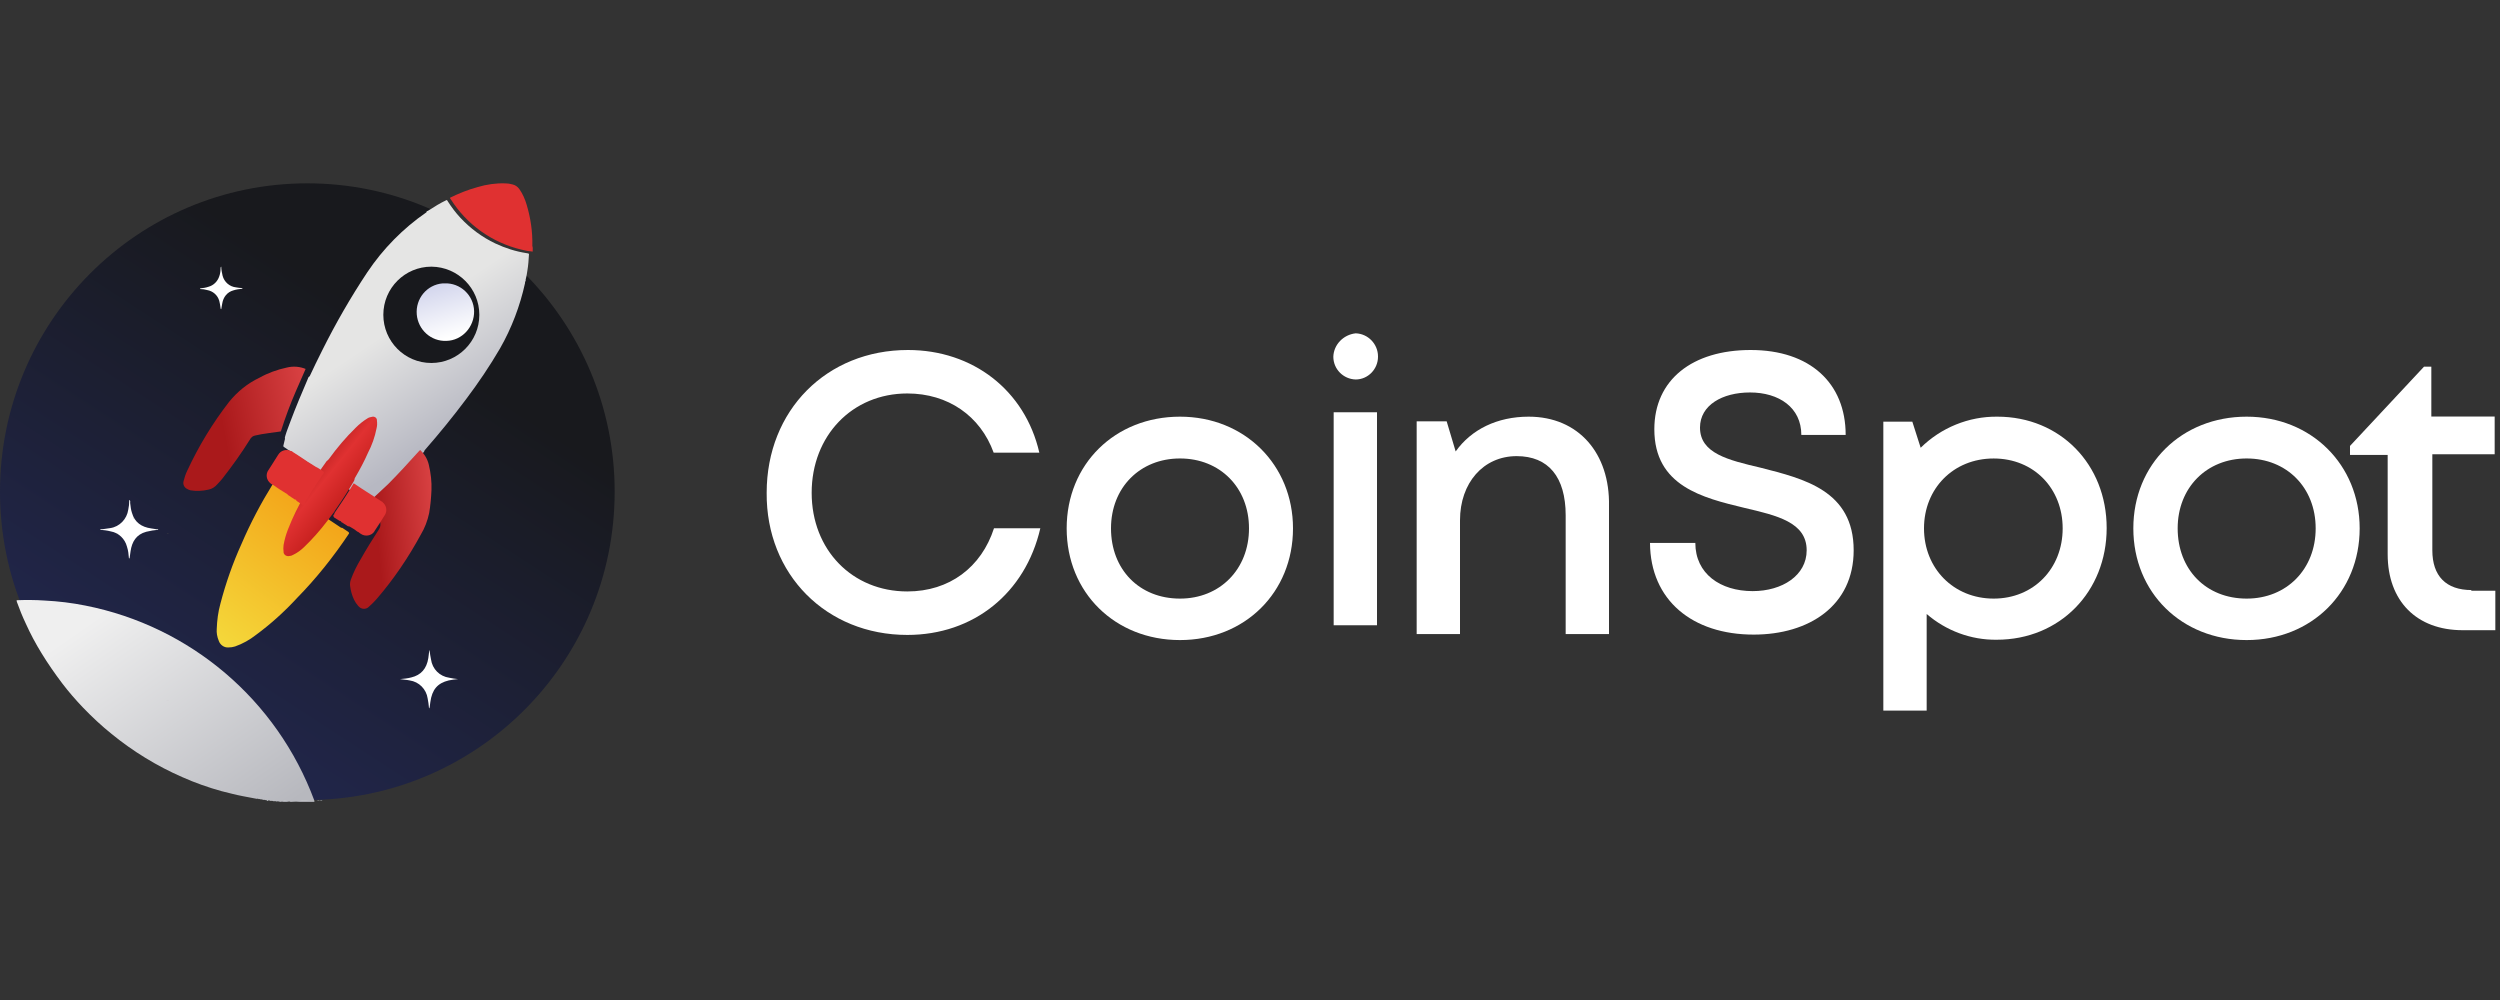 <svg width="150" height="60" viewBox="0 0 150 60" fill="none" xmlns="http://www.w3.org/2000/svg">
<rect x="0" y="0" width="150" height="60" fill="#333333" stroke="none"/>
<path d="M18.44 48.001C28.624 48.001 36.88 39.718 36.88 29.5C36.88 19.283 28.624 11 18.44 11C8.256 11 0 19.283 0 29.5C0 39.718 8.256 48.001 18.44 48.001Z" fill="url(#paint0_linear_55_9386)"/>
<path d="M25.78 39.06C25.8 39.221 25.82 39.381 25.86 39.562C25.94 40.144 26.38 40.585 26.96 40.665C27.14 40.706 27.3 40.726 27.48 40.746C27.28 40.766 27.1 40.786 26.92 40.826C26.26 40.986 25.92 41.368 25.82 42.13C25.8 42.23 25.8 42.331 25.78 42.431C25.76 42.451 25.78 42.511 25.74 42.491C25.72 42.291 25.7 42.09 25.66 41.91C25.58 41.348 25.14 40.906 24.58 40.826C24.4 40.786 24.22 40.786 24 40.746C24.22 40.726 24.46 40.706 24.68 40.645C25.26 40.505 25.6 40.124 25.7 39.482C25.72 39.321 25.74 39.16 25.76 39C25.78 39 25.76 39.06 25.78 39.06Z" fill="white"/>
<path d="M23.82 28.028C23.84 28.109 23.84 28.189 23.86 28.249C23.9 28.51 24.1 28.731 24.36 28.751C24.44 28.771 24.52 28.771 24.6 28.791C24.5 28.811 24.42 28.811 24.34 28.831C24.06 28.891 23.84 29.132 23.84 29.433C23.84 29.473 23.84 29.533 23.82 29.573C23.82 29.573 23.82 29.613 23.8 29.593C23.8 29.513 23.78 29.413 23.76 29.333C23.72 29.072 23.52 28.871 23.26 28.831C23.18 28.811 23.1 28.811 23 28.791C23.1 28.791 23.2 28.771 23.3 28.751C23.56 28.691 23.74 28.47 23.76 28.229C23.78 28.149 23.78 28.089 23.78 28.008C23.82 27.988 23.8 28.008 23.82 28.028Z" fill="white"/>
<path d="M7.735 33.491C7.715 33.251 7.695 33.03 7.615 32.789C7.495 32.328 7.115 31.966 6.655 31.886C6.435 31.826 6.215 31.806 6.015 31.786C5.995 31.786 5.995 31.766 6.015 31.766C6.075 31.726 6.135 31.766 6.195 31.746C6.335 31.726 6.475 31.706 6.615 31.686C7.175 31.605 7.615 31.144 7.695 30.582C7.735 30.401 7.755 30.221 7.755 30.02L7.775 30L7.795 30.02C7.835 30.08 7.795 30.16 7.815 30.221C7.835 30.401 7.855 30.582 7.915 30.762C8.075 31.344 8.495 31.625 9.075 31.706C9.155 31.726 9.255 31.726 9.335 31.746C9.395 31.786 9.475 31.706 9.495 31.786C9.255 31.806 9.015 31.846 8.775 31.906C8.175 32.067 7.915 32.508 7.835 33.07C7.815 33.211 7.795 33.351 7.775 33.491C7.755 33.511 7.735 33.511 7.735 33.491Z" fill="white"/>
<path d="M13.275 16C13.275 16.181 13.315 16.361 13.355 16.542C13.455 16.923 13.775 17.204 14.175 17.244C14.295 17.264 14.415 17.284 14.535 17.284C14.555 17.304 14.555 17.304 14.535 17.324C14.355 17.344 14.175 17.364 13.995 17.425C13.635 17.525 13.395 17.826 13.335 18.207C13.315 18.328 13.295 18.428 13.275 18.548C13.215 18.548 13.255 18.508 13.235 18.488C13.215 18.348 13.195 18.187 13.155 18.047C13.055 17.706 12.775 17.465 12.435 17.405C12.295 17.364 12.155 17.344 12.015 17.344C11.995 17.324 11.995 17.324 12.015 17.304C12.175 17.284 12.355 17.264 12.515 17.204C12.815 17.124 13.055 16.883 13.155 16.582C13.215 16.421 13.235 16.261 13.235 16.08C13.255 16.08 13.215 16.02 13.275 16Z" fill="white"/>
<path d="M24.275 18C24.275 18.181 24.315 18.361 24.355 18.542C24.455 18.923 24.775 19.204 25.175 19.244C25.295 19.264 25.415 19.284 25.535 19.284C25.555 19.284 25.555 19.304 25.535 19.324C25.355 19.344 25.175 19.364 24.995 19.425C24.635 19.525 24.395 19.826 24.335 20.187C24.315 20.308 24.295 20.408 24.275 20.528C24.215 20.528 24.255 20.488 24.235 20.468C24.215 20.328 24.195 20.167 24.155 20.027C24.055 19.686 23.775 19.445 23.435 19.384C23.295 19.344 23.155 19.324 23.015 19.324C22.995 19.304 22.995 19.304 23.015 19.284C23.175 19.264 23.355 19.244 23.515 19.184C23.815 19.104 24.055 18.863 24.155 18.562C24.215 18.401 24.235 18.241 24.235 18.06C24.255 18.08 24.215 18.02 24.275 18Z" fill="white"/>
<path d="M17.1 48.113C17.08 48.113 17.04 48.113 17.02 48.113C16.96 48.093 16.88 48.093 16.82 48.113L16.74 48.093C16.7 48.072 16.64 48.072 16.6 48.093C16.58 48.093 16.56 48.072 16.54 48.072C16.5 48.072 16.44 48.072 16.4 48.072L16.34 48.052C16.3 48.052 16.26 48.052 16.22 48.052C16.2 48.052 16.18 48.052 16.18 48.032C16.14 48.012 16.1 48.012 16.06 48.032L16 48.012C15.98 47.992 15.94 47.992 15.92 48.012L15.88 47.992C15.84 47.992 15.82 47.992 15.78 47.992C15.76 47.992 15.76 47.972 15.74 47.972C15.72 47.952 15.68 47.952 15.66 47.972L15.62 47.952C15.6 47.932 15.56 47.932 15.54 47.952L15.5 47.932C15.48 47.912 15.44 47.912 15.42 47.932C15.14 47.872 14.86 47.832 14.58 47.772C14.14 47.691 13.72 47.571 13.3 47.471C12.5 47.25 11.7 46.969 10.94 46.628C9.42 45.966 7.98 45.083 6.7 44.039C6.1 43.558 5.52 43.016 4.98 42.454C4.54 41.993 4.12 41.511 3.74 41.01C3.3 40.428 2.88 39.826 2.5 39.204C2.14 38.622 1.82 38.02 1.54 37.398C1.34 36.976 1.18 36.575 1.02 36.134C1 36.093 1 36.053 1 36.013C1.56 35.993 2.12 35.993 2.68 36.033C3.5 36.073 4.32 36.174 5.12 36.334C11.42 37.578 16.62 41.993 18.86 48.032C18.86 48.052 18.86 48.052 18.86 48.072C18.88 48.133 18.84 48.113 18.82 48.113H18.64C18.56 48.113 18.5 48.113 18.42 48.113H18.02C17.84 48.093 17.66 48.093 17.48 48.113H17.42C17.4 48.093 17.38 48.093 17.34 48.093C17.26 48.113 17.18 48.113 17.1 48.113Z" fill="url(#paint1_linear_55_9386)"/>
<path d="M18 48.028C18.06 48.008 18.14 47.988 18.22 48.008C18.32 47.988 18.44 48.008 18.54 48.028H18Z" fill="#C6C8CA"/>
<path d="M19.015 48.04H19.195C19.215 48.04 19.255 48.04 19.255 48C19.275 48.02 19.295 48.04 19.335 48.04C19.335 48.04 19.335 48.04 19.335 48.06L19.015 48.04C18.995 48.06 18.995 48.04 19.015 48.04Z" fill="#9DA4A8"/>
<path d="M19.2 48C19.2 48 19.2 48.02 19.2 48L19 48.02C19.06 48 19.14 48 19.2 48Z" fill="#B8BBBD"/>
<path d="M19 48.02C19 48.02 19 48 19 48.02L19.12 48V48.02H19Z" fill="#CCCFD1"/>
<path d="M25.6 12.662C25.64 12.682 25.68 12.642 25.72 12.622C26.06 12.401 26.42 12.181 26.8 12C26.84 12.02 26.86 12.06 26.88 12.1C27.1 12.441 27.34 12.762 27.62 13.063C28.22 13.706 28.92 14.227 29.72 14.608C30.32 14.889 30.94 15.09 31.6 15.19C31.64 15.19 31.7 15.21 31.74 15.23C31.72 15.572 31.7 15.913 31.64 16.254C31.62 16.434 31.58 16.615 31.54 16.776C31.54 16.796 31.54 16.816 31.54 16.856C31.5 16.896 31.5 16.956 31.5 16.996C31.2 18.361 30.7 19.685 30 20.909C29.38 21.973 28.7 22.976 27.96 23.959C27.18 25.002 26.36 26.006 25.52 26.969L25.46 27.049C25.46 27.089 25.44 27.129 25.4 27.149C25.22 27.37 25.02 27.591 24.82 27.791C24.34 28.313 23.88 28.815 23.38 29.296C23.18 29.497 22.98 29.698 22.76 29.878C22.74 29.918 22.7 29.918 22.66 29.918L22.32 30.199C22.26 30.239 22.24 30.199 22.2 30.179C21.94 30.019 21.68 29.838 21.42 29.678C21.3 29.597 21.18 29.537 21.08 29.457C20.98 29.377 20.8 29.276 20.68 29.196C19 28.072 21.48 29.718 18.8 27.972C18.68 27.892 18.56 27.811 18.44 27.731C18.18 27.571 17.92 27.39 17.66 27.23C17.46 27.109 17.28 26.989 17.08 26.848C17.04 26.828 17 26.808 17 26.748C17.04 26.608 17.06 26.467 17.1 26.327C17.08 26.267 17.1 26.206 17.12 26.146C17.2 25.865 17.32 25.584 17.42 25.303C17.74 24.441 18.1 23.598 18.46 22.755C18.48 22.695 18.5 22.615 18.58 22.575C18.82 22.053 19.08 21.531 19.34 21.009C20.14 19.404 21.04 17.839 22.04 16.334C22.98 14.93 24.18 13.706 25.58 12.742C25.58 12.722 25.62 12.722 25.6 12.662Z" fill="url(#paint2_linear_55_9386)"/>
<path d="M22.408 29.869C22.708 29.588 22.988 29.328 23.288 29.047C23.928 28.405 24.528 27.742 25.128 27.08C25.148 27.06 25.188 27.02 25.208 27C25.468 27.241 25.648 27.542 25.728 27.883C25.848 28.384 25.908 28.906 25.888 29.408C25.868 29.869 25.828 30.331 25.748 30.792C25.648 31.254 25.488 31.675 25.248 32.077C24.508 33.441 23.628 34.745 22.608 35.929C22.468 36.09 22.308 36.25 22.148 36.391C21.988 36.571 21.708 36.571 21.548 36.411C21.528 36.391 21.508 36.37 21.488 36.35C21.288 36.13 21.168 35.849 21.088 35.568C21.048 35.428 21.028 35.307 21.008 35.167C20.988 35.046 21.008 34.906 21.048 34.785C21.208 34.344 21.408 33.943 21.648 33.541C21.988 32.939 22.348 32.358 22.728 31.776C22.828 31.635 22.848 31.475 22.808 31.314C22.748 30.933 22.608 30.592 22.508 30.23C22.488 30.11 22.448 29.99 22.408 29.869Z" fill="url(#paint3_linear_55_9386)"/>
<path d="M18.337 22.136C18.137 22.577 17.957 23.019 17.757 23.46C17.417 24.243 17.117 25.046 16.857 25.868C16.857 25.868 16.857 25.888 16.837 25.888C16.337 25.968 15.817 26.009 15.317 26.129C15.177 26.149 15.057 26.249 14.997 26.37C14.497 27.172 13.937 27.955 13.357 28.697C13.257 28.818 13.157 28.938 13.037 29.058C12.897 29.219 12.717 29.34 12.497 29.38C12.157 29.46 11.777 29.48 11.437 29.42C11.357 29.4 11.297 29.38 11.237 29.34C11.057 29.259 10.957 29.058 11.017 28.858C11.077 28.637 11.137 28.436 11.237 28.236C11.917 26.771 12.757 25.387 13.737 24.122C14.237 23.5 14.857 22.999 15.577 22.658C16.077 22.377 16.637 22.176 17.197 22.056C17.597 21.955 17.997 21.995 18.337 22.136Z" fill="url(#paint4_linear_55_9386)"/>
<path d="M10 32.015C10.04 31.995 10.08 31.995 10.14 32.015H10Z" fill="#61624A"/>
<path d="M8.02 33.1C8 33.08 8.02 33.04 8 33C8.04 33.04 8.02 33.08 8.02 33.1Z" fill="#5D5F4A"/>
<path d="M8 31.14V31C8.02 31.06 8.02 31.1 8 31.14Z" fill="#827A50"/>
<path d="M7 32.02L7.08 32V32.02H7Z" fill="#C9AD5C"/>
<path d="M31.96 15.096C31.74 15.076 31.5 15.036 31.28 14.976C29.52 14.555 28 13.471 27.04 11.946C27.02 11.926 27 11.906 27 11.866C27.52 11.605 28.08 11.384 28.66 11.224C29.2 11.063 29.76 10.983 30.32 11.003C30.46 11.003 30.6 11.023 30.74 11.063C30.92 11.103 31.06 11.204 31.16 11.344C31.36 11.625 31.5 11.946 31.6 12.287C31.84 13.09 31.96 13.912 31.94 14.755C31.98 14.856 31.96 14.976 31.96 15.096Z" fill="#E03131"/>
<path d="M17 48.015C17.08 47.995 17.16 47.995 17.24 48.015H17Z" fill="#C6C8CA"/>
<path d="M17 48.015C17.06 47.995 17.14 47.995 17.2 48.015H17Z" fill="#BBBFC2"/>
<path d="M17 48.015C17.04 47.995 17.1 47.995 17.14 48.015H17Z" fill="#CACDCE"/>
<path d="M17 48.015C17.04 47.995 17.1 47.995 17.14 48.015H17Z" fill="#C0C4C6"/>
<path d="M16 48.015C16.04 47.995 16.08 47.995 16.12 48.015H16Z" fill="#BCC0C1"/>
<path d="M16 48.015C16.04 47.995 16.08 47.995 16.12 48.015H16Z" fill="#BEC1C4"/>
<path d="M16 48.015C16.04 47.995 16.08 47.995 16.1 48.015H16Z" fill="#BEC1C4"/>
<path d="M16 48.015C16.02 47.995 16.06 47.995 16.08 48.015H16Z" fill="#B8BCBF"/>
<path d="M16 48.015C16.02 47.995 16.06 47.995 16.08 48.015H16Z" fill="#C5C7CA"/>
<path d="M16 48.015C16.02 47.995 16.06 47.995 16.08 48.015H16Z" fill="#C8CACC"/>
<path d="M16 48.015C16.02 47.995 16.06 47.995 16.08 48.015H16Z" fill="#C2C5C7"/>
<path d="M10.14 42C10.1 42.02 10.06 42.02 10 42.02C10.06 42 10.1 42 10.14 42Z" fill="#CCCCCB"/>
<path d="M28.76 18.889C28.76 20.495 27.46 21.779 25.88 21.779C24.28 21.779 23 20.475 23 18.889C23 17.284 24.3 16 25.88 16H25.9C27.48 16.02 28.76 17.304 28.76 18.889Z" fill="#18191D"/>
<path d="M17.825 35.877C18.985 34.694 20.025 33.389 20.945 32.005C20.945 31.965 20.925 31.924 20.885 31.904L20.705 31.784L20.585 31.704C20.565 31.684 20.525 31.664 20.485 31.664H20.465C19.605 31.082 18.745 30.52 17.865 29.958C17.525 29.737 17.205 29.537 16.865 29.316V29.296C16.865 29.296 16.865 29.276 16.845 29.276C16.725 29.176 16.605 29.095 16.465 29.035L16.445 29.015C16.425 28.995 16.405 28.995 16.385 29.015C15.665 30.179 15.025 31.383 14.485 32.647C13.965 33.791 13.545 34.995 13.225 36.218C13.085 36.72 13.025 37.222 13.005 37.723C12.985 37.964 13.025 38.205 13.125 38.446C13.205 38.687 13.445 38.867 13.705 38.847C13.845 38.847 13.985 38.827 14.105 38.787C14.565 38.626 14.985 38.386 15.345 38.105C16.245 37.443 17.065 36.7 17.825 35.877Z" fill="url(#paint5_linear_55_9386)"/>
<path d="M26.666 17.002C27.626 16.961 28.426 17.724 28.446 18.667C28.466 19.61 27.726 20.433 26.786 20.453C25.866 20.493 25.086 19.791 25.006 18.868C24.926 17.924 25.606 17.082 26.566 17.002C26.606 17.002 26.626 17.002 26.666 17.002Z" fill="url(#paint6_linear_55_9386)"/>
<path d="M19.635 27.639C19.675 27.619 19.695 27.579 19.735 27.539C20.215 26.876 20.755 26.234 21.335 25.672C21.555 25.452 21.775 25.271 22.035 25.111C22.115 25.05 22.215 25.03 22.315 25.01C22.455 24.97 22.595 25.05 22.615 25.191C22.615 25.211 22.615 25.211 22.615 25.231C22.635 25.392 22.635 25.532 22.595 25.693C22.495 26.214 22.315 26.716 22.075 27.177C21.855 27.679 21.595 28.161 21.315 28.642C21.295 28.662 21.275 28.702 21.275 28.742C21.275 28.783 21.255 28.823 21.235 28.863C20.895 29.445 20.535 30.007 20.155 30.548C20.115 30.588 20.095 30.649 20.055 30.709C19.895 30.91 19.755 31.11 19.595 31.311C19.195 31.833 18.755 32.334 18.275 32.796C18.075 32.996 17.835 33.177 17.575 33.297C17.515 33.337 17.435 33.358 17.375 33.358C17.215 33.398 17.055 33.317 17.015 33.157C17.015 33.137 17.015 33.117 17.015 33.117C16.995 32.976 16.995 32.836 17.015 32.695C17.075 32.374 17.155 32.073 17.275 31.772C17.555 31.05 17.895 30.368 18.275 29.706C18.295 29.666 18.315 29.625 18.355 29.605C18.475 29.385 18.615 29.164 18.755 28.943C18.995 28.542 19.255 28.14 19.535 27.759C19.575 27.699 19.595 27.659 19.635 27.639Z" fill="url(#paint7_linear_55_9386)"/>
<path d="M16.759 29.351L17.239 29.651L17.259 29.672C17.279 29.692 17.279 29.712 17.299 29.712C17.359 29.752 17.419 29.792 17.479 29.832L17.659 29.952C17.679 29.973 17.719 29.993 17.759 29.973C17.759 30.013 17.779 30.033 17.799 30.053C17.859 30.093 17.939 30.153 17.999 30.193C18.059 30.233 18.079 30.253 18.139 30.273C18.159 30.294 18.199 30.294 18.219 30.273C18.259 30.213 18.279 30.153 18.319 30.093C18.639 29.571 18.959 29.07 19.299 28.568C19.319 28.548 19.319 28.528 19.339 28.508C19.379 28.468 19.419 28.407 19.439 28.327L19.339 28.247C19.219 28.167 19.079 28.066 18.939 28.006L18.879 27.966L18.459 27.705L17.799 27.264L17.699 27.203C17.619 27.163 17.559 27.103 17.499 27.063H17.479H17.459C17.179 26.923 16.839 27.023 16.679 27.304C16.559 27.505 16.419 27.705 16.299 27.906L16.119 28.187C15.919 28.448 15.979 28.809 16.239 29.009C16.259 29.029 16.279 29.049 16.299 29.049L16.439 29.13C16.559 29.21 16.659 29.29 16.759 29.351Z" fill="#E03131"/>
<path d="M20.048 30.866C20.008 30.886 19.988 30.926 20.008 30.966C20.008 31.006 20.028 31.027 20.048 31.047L20.208 31.147L20.368 31.247C20.388 31.267 20.408 31.267 20.448 31.267C20.468 31.308 20.488 31.328 20.508 31.348H20.528C20.568 31.368 20.608 31.408 20.648 31.428C20.688 31.448 20.768 31.508 20.808 31.528C20.848 31.568 20.908 31.588 20.968 31.588L21.108 31.669C21.228 31.729 21.328 31.809 21.428 31.889C21.488 31.91 21.548 31.95 21.588 31.99L21.648 32.03C21.908 32.211 22.268 32.15 22.448 31.91C22.448 31.889 22.468 31.889 22.468 31.869C22.688 31.548 22.888 31.227 23.088 30.906C23.228 30.686 23.208 30.405 23.028 30.204L22.948 30.124L22.928 30.104L22.888 30.084L22.828 30.043L22.268 29.682L21.708 29.321C21.548 29.221 21.388 29.1 21.228 29L21.208 29.02C20.848 29.622 20.468 30.204 20.068 30.786C20.068 30.846 20.048 30.866 20.048 30.866Z" fill="#E03131"/>
<path d="M148.3 35.404C146.76 35.404 145.94 34.561 145.94 33.016V27.257H149.68V24.99H145.88V22H145.44L141 26.756V27.297H143.26V33.257C143.26 36.066 145 37.812 147.76 37.812H149.72V35.444H148.28V35.404H148.3Z" fill="white"/>
<path d="M134.8 38.404C138.68 38.404 141.58 35.554 141.58 31.702C141.58 27.889 138.68 25 134.8 25C130.9 25 128 27.849 128 31.702C128 35.554 130.9 38.404 134.8 38.404ZM134.8 35.916C132.36 35.916 130.66 34.17 130.66 31.702C130.66 29.254 132.4 27.508 134.8 27.508C137.2 27.508 138.94 29.254 138.94 31.702C138.94 34.15 137.2 35.916 134.8 35.916Z" fill="white"/>
<path d="M119.84 25C118.12 24.98 116.46 25.663 115.24 26.866L114.74 25.301H113V42.638H115.6V36.839C116.76 37.842 118.26 38.404 119.8 38.384C123.6 38.384 126.4 35.495 126.4 31.682C126.4 27.87 123.62 25 119.84 25ZM119.62 35.916C117.22 35.916 115.44 34.11 115.44 31.702C115.44 29.314 117.2 27.509 119.62 27.509C122.04 27.509 123.76 29.314 123.76 31.702C123.76 34.11 122.02 35.916 119.62 35.916Z" fill="white"/>
<path d="M80 21.405C80 22.147 80.6 22.749 81.34 22.769C82.08 22.769 82.68 22.147 82.68 21.405C82.68 21.405 82.68 21.405 82.68 21.384C82.68 20.642 82.08 20.02 81.34 20C80.6 20.08 80.02 20.682 80 21.405ZM80.02 37.517H82.62V24.735H80.02V37.517Z" fill="white"/>
<path d="M91.72 25C89.84 25 88.28 25.762 87.34 27.087L86.8 25.281H85V38.042H87.6V31.22C87.6 28.973 89 27.368 91 27.368C92.9 27.368 93.94 28.612 93.94 30.919V38.042H96.54V30.358C96.6 27.207 94.72 25 91.72 25Z" fill="white"/>
<path d="M70.8 38.404C74.68 38.404 77.58 35.554 77.58 31.702C77.58 27.889 74.68 25 70.8 25C66.9 25 64 27.849 64 31.702C64 35.554 66.9 38.404 70.8 38.404ZM70.8 35.916C68.36 35.916 66.66 34.17 66.66 31.702C66.66 29.254 68.4 27.508 70.8 27.508C73.2 27.508 74.94 29.254 74.94 31.702C74.94 34.15 73.2 35.916 70.8 35.916Z" fill="white"/>
<path d="M54.44 38.096C58.42 38.096 61.52 35.587 62.42 31.695H59.64C58.88 34.042 56.96 35.487 54.44 35.487C51.14 35.487 48.7 32.999 48.7 29.568C48.7 26.137 51.14 23.608 54.44 23.608C56.88 23.608 58.82 24.953 59.62 27.16H62.36C61.5 23.408 58.36 21 54.48 21C49.6 21 46 24.612 46 29.568C45.96 34.464 49.58 38.096 54.44 38.096Z" fill="white"/>
<path d="M105.22 38.076C108.56 38.076 111.22 36.33 111.22 33.019C111.22 29.427 108.22 28.725 105.64 28.063C103.68 27.602 102 27.2 102 25.655C102 24.311 103.34 23.548 105 23.548C106.74 23.548 108.08 24.451 108.08 26.097H110.74C110.74 22.986 108.6 21 105.04 21C101.54 21 99.26 22.786 99.26 25.756C99.26 29.167 102.16 29.869 104.66 30.471C106.62 30.932 108.4 31.334 108.4 33.019C108.4 34.524 106.94 35.467 105.16 35.467C103.22 35.467 101.72 34.424 101.72 32.578H99C99.02 36.009 101.54 38.076 105.22 38.076Z" fill="white"/>
<defs>
<linearGradient id="paint0_linear_55_9386" x1="24.465" y1="20.214" x2="5.95" y2="48.644" gradientUnits="userSpaceOnUse">
<stop stop-color="#18191D"/>
<stop offset="1" stop-color="#232956"/>
</linearGradient>
<linearGradient id="paint1_linear_55_9386" x1="6.177" y1="36.779" x2="15.182" y2="49.744" gradientUnits="userSpaceOnUse">
<stop stop-color="#EFEFEF"/>
<stop offset="1" stop-color="#B7B8BE"/>
</linearGradient>
<linearGradient id="paint2_linear_55_9386" x1="23.531" y1="19.731" x2="27.533" y2="25.717" gradientUnits="userSpaceOnUse">
<stop stop-color="#E5E5E4"/>
<stop offset="1" stop-color="#B7B8C2"/>
</linearGradient>
<linearGradient id="paint3_linear_55_9386" x1="27.57" y1="31.35" x2="22.589" y2="31.847" gradientUnits="userSpaceOnUse">
<stop stop-color="#EA5051"/>
<stop offset="1" stop-color="#AA191B"/>
</linearGradient>
<linearGradient id="paint4_linear_55_9386" x1="20.702" y1="24.587" x2="13.436" y2="25.977" gradientUnits="userSpaceOnUse">
<stop stop-color="#EA5051"/>
<stop offset="1" stop-color="#AA191B"/>
</linearGradient>
<linearGradient id="paint5_linear_55_9386" x1="18.692" y1="30.493" x2="11.688" y2="39.966" gradientUnits="userSpaceOnUse">
<stop stop-color="#F3A61A"/>
<stop offset="1" stop-color="#F4E241"/>
</linearGradient>
<linearGradient id="paint6_linear_55_9386" x1="26.157" y1="16.711" x2="27.159" y2="20.209" gradientUnits="userSpaceOnUse">
<stop stop-color="#CED1EB"/>
<stop offset="1" stop-color="white"/>
</linearGradient>
<linearGradient id="paint7_linear_55_9386" x1="18.347" y1="27.982" x2="20.843" y2="29.973" gradientUnits="userSpaceOnUse">
<stop stop-color="#B62020"/>
<stop offset="0.44" stop-color="#E03131"/>
<stop offset="1" stop-color="#C6201E"/>
</linearGradient>
</defs>
</svg>
